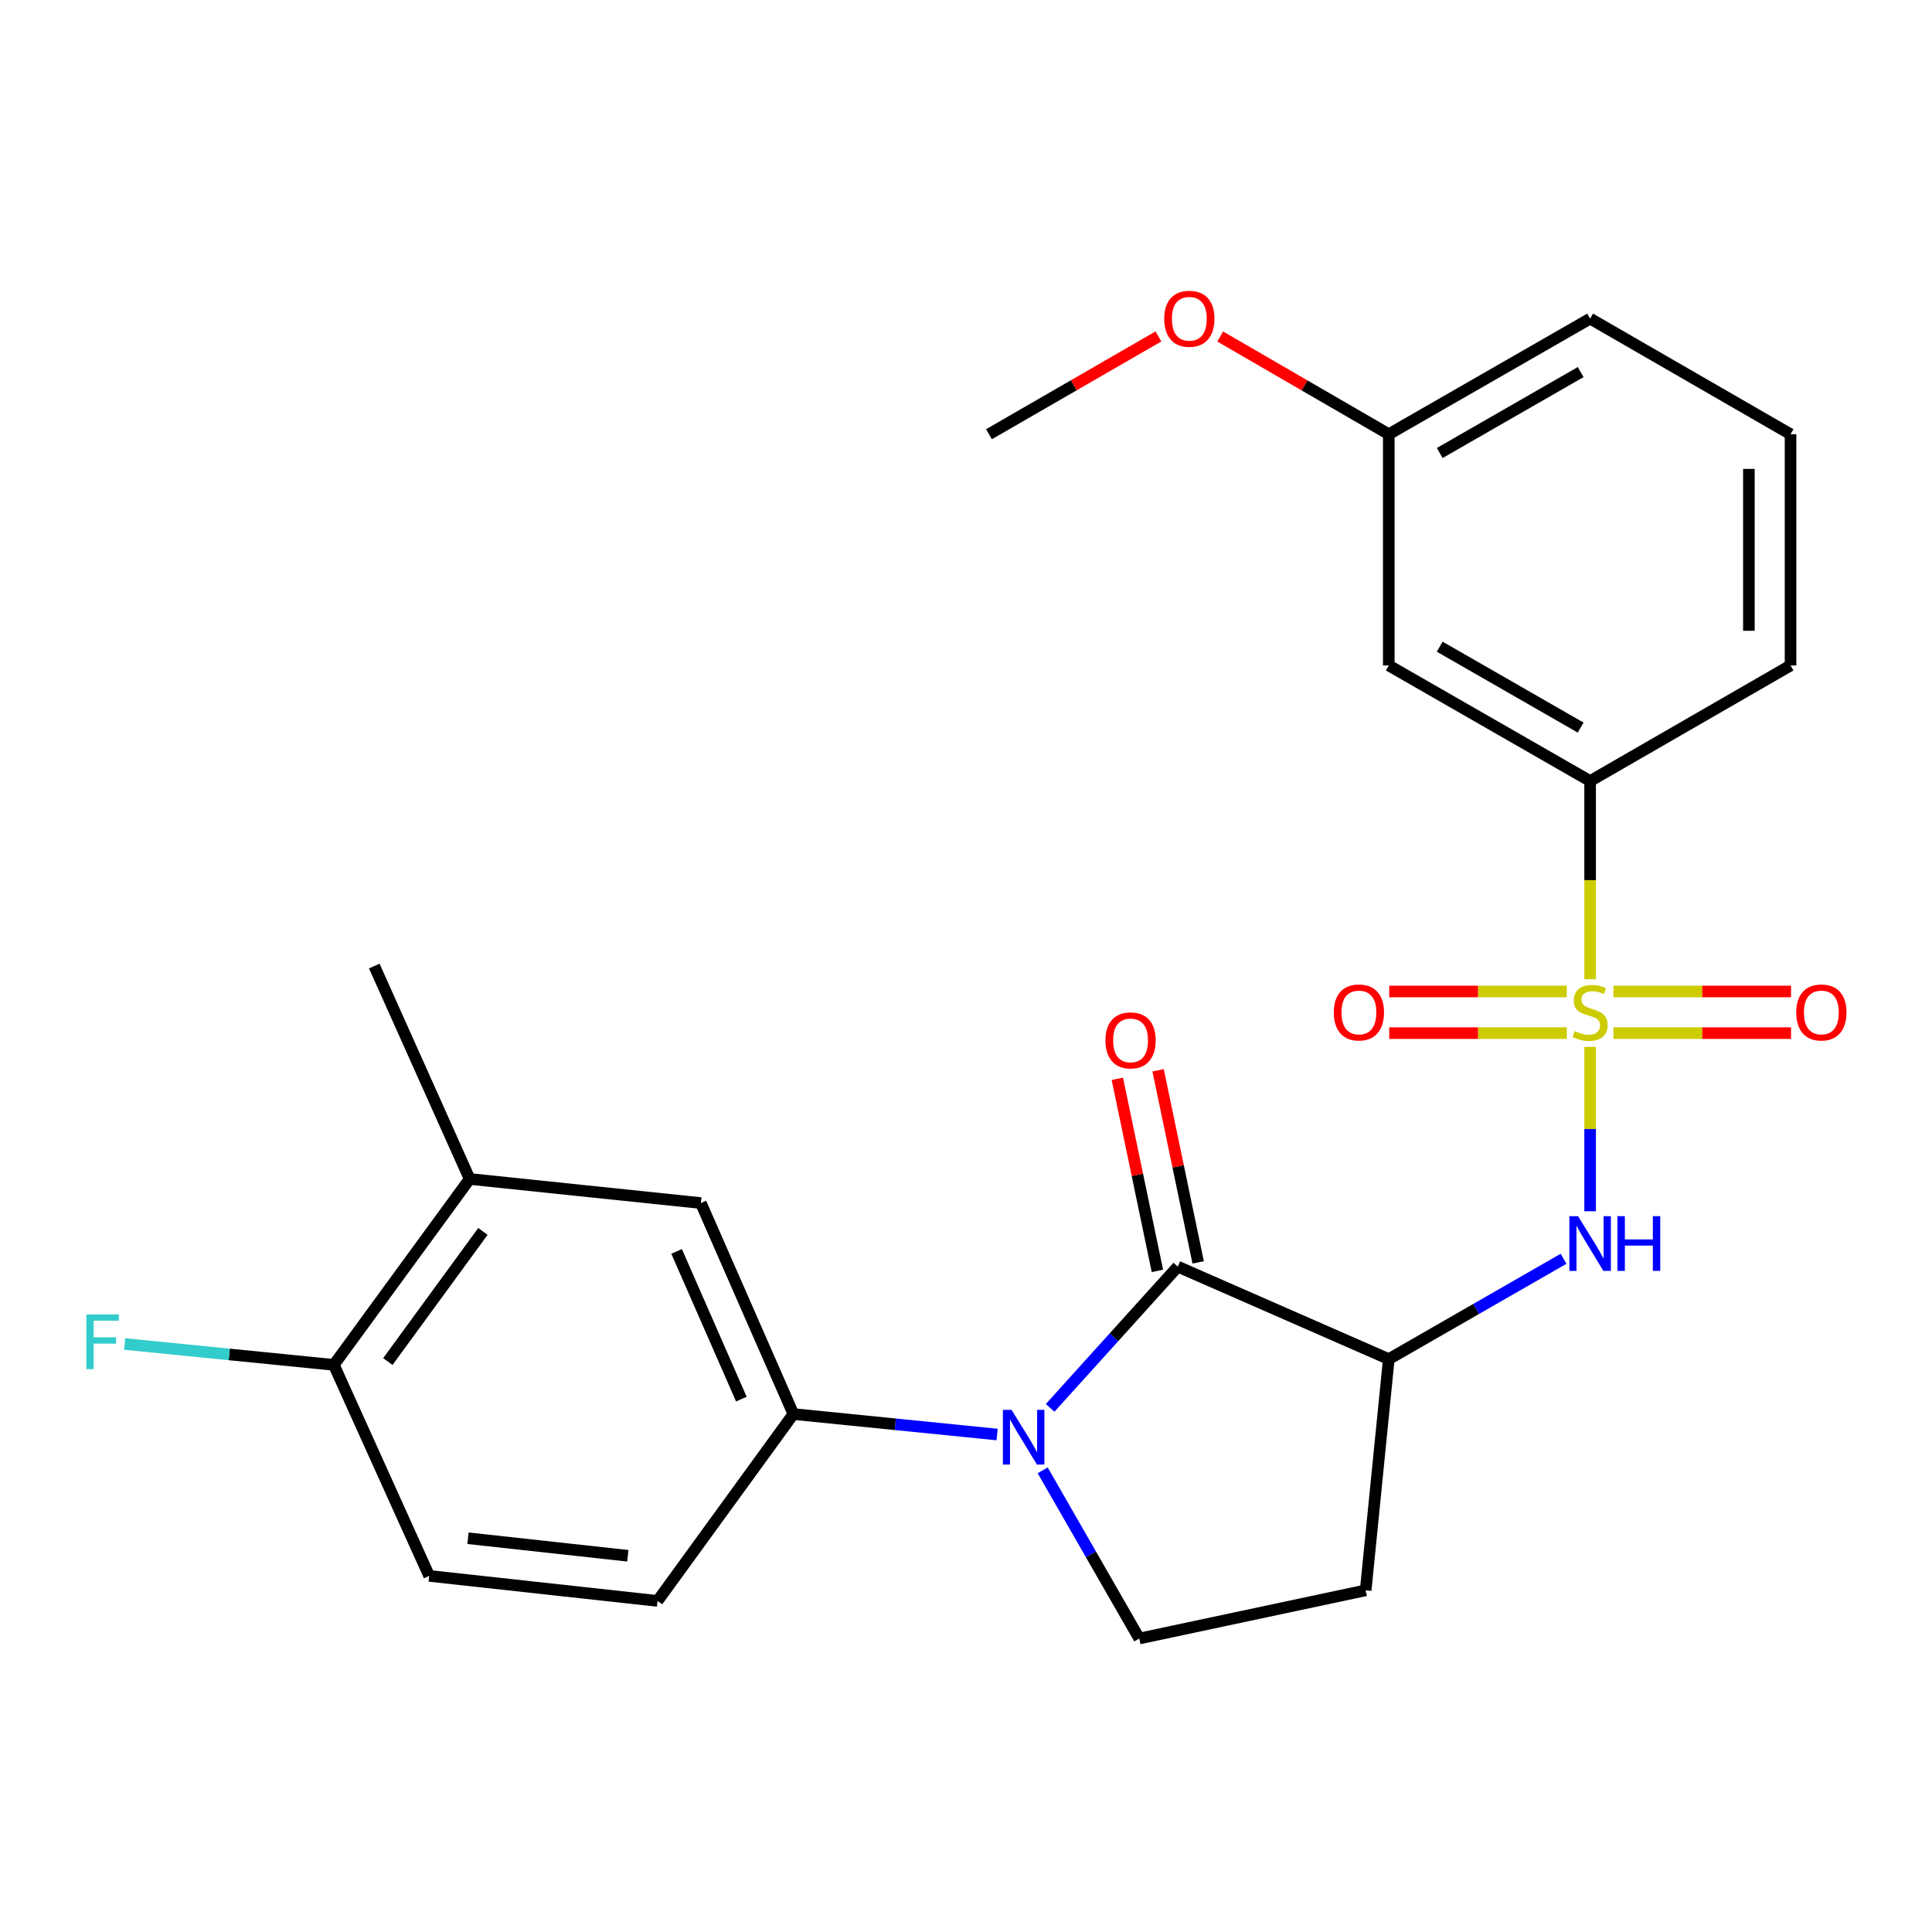 <?xml version='1.0' encoding='iso-8859-1'?>
<svg version='1.1' baseProfile='full'
              xmlns='http://www.w3.org/2000/svg'
                      xmlns:rdkit='http://www.rdkit.org/xml'
                      xmlns:xlink='http://www.w3.org/1999/xlink'
                  xml:space='preserve'
width='1000px' height='1000px' viewBox='0 0 1000 1000'>
<!-- END OF HEADER -->
<rect style='opacity:1.0;fill:#FFFFFF;stroke:none' width='1000' height='1000' x='0' y='0'> </rect>
<path class='bond-3' d='M 823.044,541.839 L 823.044,584.389' style='fill:none;fill-rule:evenodd;stroke:#CCCC00;stroke-width:6px;stroke-linecap:butt;stroke-linejoin:miter;stroke-opacity:1' />
<path class='bond-3' d='M 823.044,584.389 L 823.044,626.939' style='fill:none;fill-rule:evenodd;stroke:#0000FF;stroke-width:6px;stroke-linecap:butt;stroke-linejoin:miter;stroke-opacity:1' />
<path class='bond-5' d='M 823.044,506.855 L 823.044,455.561' style='fill:none;fill-rule:evenodd;stroke:#CCCC00;stroke-width:6px;stroke-linecap:butt;stroke-linejoin:miter;stroke-opacity:1' />
<path class='bond-5' d='M 823.044,455.561 L 823.044,404.267' style='fill:none;fill-rule:evenodd;stroke:#000000;stroke-width:6px;stroke-linecap:butt;stroke-linejoin:miter;stroke-opacity:1' />
<path class='bond-9' d='M 835.116,534.746 L 881.079,534.746' style='fill:none;fill-rule:evenodd;stroke:#CCCC00;stroke-width:6px;stroke-linecap:butt;stroke-linejoin:miter;stroke-opacity:1' />
<path class='bond-9' d='M 881.079,534.746 L 927.042,534.746' style='fill:none;fill-rule:evenodd;stroke:#FF0000;stroke-width:6px;stroke-linecap:butt;stroke-linejoin:miter;stroke-opacity:1' />
<path class='bond-9' d='M 835.116,513.189 L 881.079,513.189' style='fill:none;fill-rule:evenodd;stroke:#CCCC00;stroke-width:6px;stroke-linecap:butt;stroke-linejoin:miter;stroke-opacity:1' />
<path class='bond-9' d='M 881.079,513.189 L 927.042,513.189' style='fill:none;fill-rule:evenodd;stroke:#FF0000;stroke-width:6px;stroke-linecap:butt;stroke-linejoin:miter;stroke-opacity:1' />
<path class='bond-10' d='M 810.972,513.189 L 765.015,513.189' style='fill:none;fill-rule:evenodd;stroke:#CCCC00;stroke-width:6px;stroke-linecap:butt;stroke-linejoin:miter;stroke-opacity:1' />
<path class='bond-10' d='M 765.015,513.189 L 719.058,513.189' style='fill:none;fill-rule:evenodd;stroke:#FF0000;stroke-width:6px;stroke-linecap:butt;stroke-linejoin:miter;stroke-opacity:1' />
<path class='bond-10' d='M 810.972,534.746 L 765.015,534.746' style='fill:none;fill-rule:evenodd;stroke:#CCCC00;stroke-width:6px;stroke-linecap:butt;stroke-linejoin:miter;stroke-opacity:1' />
<path class='bond-10' d='M 765.015,534.746 L 719.058,534.746' style='fill:none;fill-rule:evenodd;stroke:#FF0000;stroke-width:6px;stroke-linecap:butt;stroke-linejoin:miter;stroke-opacity:1' />
<path class='bond-0' d='M 543.55,728.709 L 576.585,692.158' style='fill:none;fill-rule:evenodd;stroke:#0000FF;stroke-width:6px;stroke-linecap:butt;stroke-linejoin:miter;stroke-opacity:1' />
<path class='bond-0' d='M 576.585,692.158 L 609.619,655.608' style='fill:none;fill-rule:evenodd;stroke:#000000;stroke-width:6px;stroke-linecap:butt;stroke-linejoin:miter;stroke-opacity:1' />
<path class='bond-4' d='M 516.101,742.503 L 463.375,737.205' style='fill:none;fill-rule:evenodd;stroke:#0000FF;stroke-width:6px;stroke-linecap:butt;stroke-linejoin:miter;stroke-opacity:1' />
<path class='bond-4' d='M 463.375,737.205 L 410.65,731.907' style='fill:none;fill-rule:evenodd;stroke:#000000;stroke-width:6px;stroke-linecap:butt;stroke-linejoin:miter;stroke-opacity:1' />
<path class='bond-26' d='M 539.692,761.047 L 564.686,804.573' style='fill:none;fill-rule:evenodd;stroke:#0000FF;stroke-width:6px;stroke-linecap:butt;stroke-linejoin:miter;stroke-opacity:1' />
<path class='bond-26' d='M 564.686,804.573 L 589.679,848.098' style='fill:none;fill-rule:evenodd;stroke:#000000;stroke-width:6px;stroke-linecap:butt;stroke-linejoin:miter;stroke-opacity:1' />
<path class='bond-1' d='M 609.619,655.608 L 718.829,703.476' style='fill:none;fill-rule:evenodd;stroke:#000000;stroke-width:6px;stroke-linecap:butt;stroke-linejoin:miter;stroke-opacity:1' />
<path class='bond-13' d='M 620.171,653.407 L 609.801,603.69' style='fill:none;fill-rule:evenodd;stroke:#000000;stroke-width:6px;stroke-linecap:butt;stroke-linejoin:miter;stroke-opacity:1' />
<path class='bond-13' d='M 609.801,603.69 L 599.431,553.974' style='fill:none;fill-rule:evenodd;stroke:#FF0000;stroke-width:6px;stroke-linecap:butt;stroke-linejoin:miter;stroke-opacity:1' />
<path class='bond-13' d='M 599.068,657.809 L 588.698,608.092' style='fill:none;fill-rule:evenodd;stroke:#000000;stroke-width:6px;stroke-linecap:butt;stroke-linejoin:miter;stroke-opacity:1' />
<path class='bond-13' d='M 588.698,608.092 L 578.328,558.376' style='fill:none;fill-rule:evenodd;stroke:#FF0000;stroke-width:6px;stroke-linecap:butt;stroke-linejoin:miter;stroke-opacity:1' />
<path class='bond-2' d='M 718.829,703.476 L 764.064,677.505' style='fill:none;fill-rule:evenodd;stroke:#000000;stroke-width:6px;stroke-linecap:butt;stroke-linejoin:miter;stroke-opacity:1' />
<path class='bond-2' d='M 764.064,677.505 L 809.3,651.534' style='fill:none;fill-rule:evenodd;stroke:#0000FF;stroke-width:6px;stroke-linecap:butt;stroke-linejoin:miter;stroke-opacity:1' />
<path class='bond-7' d='M 718.829,703.476 L 706.865,823.152' style='fill:none;fill-rule:evenodd;stroke:#000000;stroke-width:6px;stroke-linecap:butt;stroke-linejoin:miter;stroke-opacity:1' />
<path class='bond-8' d='M 410.65,731.907 L 362.77,622.698' style='fill:none;fill-rule:evenodd;stroke:#000000;stroke-width:6px;stroke-linecap:butt;stroke-linejoin:miter;stroke-opacity:1' />
<path class='bond-8' d='M 383.725,724.181 L 350.209,647.735' style='fill:none;fill-rule:evenodd;stroke:#000000;stroke-width:6px;stroke-linecap:butt;stroke-linejoin:miter;stroke-opacity:1' />
<path class='bond-15' d='M 410.65,731.907 L 340.339,828.637' style='fill:none;fill-rule:evenodd;stroke:#000000;stroke-width:6px;stroke-linecap:butt;stroke-linejoin:miter;stroke-opacity:1' />
<path class='bond-11' d='M 823.044,404.267 L 718.829,344.447' style='fill:none;fill-rule:evenodd;stroke:#000000;stroke-width:6px;stroke-linecap:butt;stroke-linejoin:miter;stroke-opacity:1' />
<path class='bond-11' d='M 818.143,376.598 L 745.193,334.724' style='fill:none;fill-rule:evenodd;stroke:#000000;stroke-width:6px;stroke-linecap:butt;stroke-linejoin:miter;stroke-opacity:1' />
<path class='bond-20' d='M 823.044,404.267 L 926.781,344.447' style='fill:none;fill-rule:evenodd;stroke:#000000;stroke-width:6px;stroke-linecap:butt;stroke-linejoin:miter;stroke-opacity:1' />
<path class='bond-6' d='M 589.679,848.098 L 706.865,823.152' style='fill:none;fill-rule:evenodd;stroke:#000000;stroke-width:6px;stroke-linecap:butt;stroke-linejoin:miter;stroke-opacity:1' />
<path class='bond-12' d='M 362.77,622.698 L 243.093,610.231' style='fill:none;fill-rule:evenodd;stroke:#000000;stroke-width:6px;stroke-linecap:butt;stroke-linejoin:miter;stroke-opacity:1' />
<path class='bond-17' d='M 718.829,344.447 L 718.829,224.758' style='fill:none;fill-rule:evenodd;stroke:#000000;stroke-width:6px;stroke-linecap:butt;stroke-linejoin:miter;stroke-opacity:1' />
<path class='bond-22' d='M 243.093,610.231 L 193.728,500.027' style='fill:none;fill-rule:evenodd;stroke:#000000;stroke-width:6px;stroke-linecap:butt;stroke-linejoin:miter;stroke-opacity:1' />
<path class='bond-27' d='M 243.093,610.231 L 172.794,706.458' style='fill:none;fill-rule:evenodd;stroke:#000000;stroke-width:6px;stroke-linecap:butt;stroke-linejoin:miter;stroke-opacity:1' />
<path class='bond-27' d='M 249.955,637.381 L 200.746,704.74' style='fill:none;fill-rule:evenodd;stroke:#000000;stroke-width:6px;stroke-linecap:butt;stroke-linejoin:miter;stroke-opacity:1' />
<path class='bond-14' d='M 172.794,706.458 L 222.147,815.679' style='fill:none;fill-rule:evenodd;stroke:#000000;stroke-width:6px;stroke-linecap:butt;stroke-linejoin:miter;stroke-opacity:1' />
<path class='bond-18' d='M 172.794,706.458 L 118.663,701.052' style='fill:none;fill-rule:evenodd;stroke:#000000;stroke-width:6px;stroke-linecap:butt;stroke-linejoin:miter;stroke-opacity:1' />
<path class='bond-18' d='M 118.663,701.052 L 64.533,695.647' style='fill:none;fill-rule:evenodd;stroke:#33CCCC;stroke-width:6px;stroke-linecap:butt;stroke-linejoin:miter;stroke-opacity:1' />
<path class='bond-16' d='M 340.339,828.637 L 222.147,815.679' style='fill:none;fill-rule:evenodd;stroke:#000000;stroke-width:6px;stroke-linecap:butt;stroke-linejoin:miter;stroke-opacity:1' />
<path class='bond-16' d='M 324.959,805.265 L 242.225,796.194' style='fill:none;fill-rule:evenodd;stroke:#000000;stroke-width:6px;stroke-linecap:butt;stroke-linejoin:miter;stroke-opacity:1' />
<path class='bond-19' d='M 718.829,224.758 L 675.204,199.469' style='fill:none;fill-rule:evenodd;stroke:#000000;stroke-width:6px;stroke-linecap:butt;stroke-linejoin:miter;stroke-opacity:1' />
<path class='bond-19' d='M 675.204,199.469 L 631.579,174.179' style='fill:none;fill-rule:evenodd;stroke:#FF0000;stroke-width:6px;stroke-linecap:butt;stroke-linejoin:miter;stroke-opacity:1' />
<path class='bond-25' d='M 718.829,224.758 L 823.044,164.914' style='fill:none;fill-rule:evenodd;stroke:#000000;stroke-width:6px;stroke-linecap:butt;stroke-linejoin:miter;stroke-opacity:1' />
<path class='bond-25' d='M 745.196,234.476 L 818.147,192.585' style='fill:none;fill-rule:evenodd;stroke:#000000;stroke-width:6px;stroke-linecap:butt;stroke-linejoin:miter;stroke-opacity:1' />
<path class='bond-24' d='M 599.602,174.143 L 555.743,199.45' style='fill:none;fill-rule:evenodd;stroke:#FF0000;stroke-width:6px;stroke-linecap:butt;stroke-linejoin:miter;stroke-opacity:1' />
<path class='bond-24' d='M 555.743,199.45 L 511.883,224.758' style='fill:none;fill-rule:evenodd;stroke:#000000;stroke-width:6px;stroke-linecap:butt;stroke-linejoin:miter;stroke-opacity:1' />
<path class='bond-21' d='M 926.781,344.447 L 926.781,224.758' style='fill:none;fill-rule:evenodd;stroke:#000000;stroke-width:6px;stroke-linecap:butt;stroke-linejoin:miter;stroke-opacity:1' />
<path class='bond-21' d='M 905.224,326.493 L 905.224,242.711' style='fill:none;fill-rule:evenodd;stroke:#000000;stroke-width:6px;stroke-linecap:butt;stroke-linejoin:miter;stroke-opacity:1' />
<path class='bond-23' d='M 926.781,224.758 L 823.044,164.914' style='fill:none;fill-rule:evenodd;stroke:#000000;stroke-width:6px;stroke-linecap:butt;stroke-linejoin:miter;stroke-opacity:1' />
<path  class='atom-0' d='M 815.044 533.687
Q 815.364 533.807, 816.684 534.367
Q 818.004 534.927, 819.444 535.287
Q 820.924 535.607, 822.364 535.607
Q 825.044 535.607, 826.604 534.327
Q 828.164 533.007, 828.164 530.727
Q 828.164 529.167, 827.364 528.207
Q 826.604 527.247, 825.404 526.727
Q 824.204 526.207, 822.204 525.607
Q 819.684 524.847, 818.164 524.127
Q 816.684 523.407, 815.604 521.887
Q 814.564 520.367, 814.564 517.807
Q 814.564 514.247, 816.964 512.047
Q 819.404 509.847, 824.204 509.847
Q 827.484 509.847, 831.204 511.407
L 830.284 514.487
Q 826.884 513.087, 824.324 513.087
Q 821.564 513.087, 820.044 514.247
Q 818.524 515.367, 818.564 517.327
Q 818.564 518.847, 819.324 519.767
Q 820.124 520.687, 821.244 521.207
Q 822.404 521.727, 824.324 522.327
Q 826.884 523.127, 828.404 523.927
Q 829.924 524.727, 831.004 526.367
Q 832.124 527.967, 832.124 530.727
Q 832.124 534.647, 829.484 536.767
Q 826.884 538.847, 822.524 538.847
Q 820.004 538.847, 818.084 538.287
Q 816.204 537.767, 813.964 536.847
L 815.044 533.687
' fill='#CCCC00'/>
<path  class='atom-1' d='M 523.575 729.723
L 532.855 744.723
Q 533.775 746.203, 535.255 748.883
Q 536.735 751.563, 536.815 751.723
L 536.815 729.723
L 540.575 729.723
L 540.575 758.043
L 536.695 758.043
L 526.735 741.643
Q 525.575 739.723, 524.335 737.523
Q 523.135 735.323, 522.775 734.643
L 522.775 758.043
L 519.095 758.043
L 519.095 729.723
L 523.575 729.723
' fill='#0000FF'/>
<path  class='atom-4' d='M 816.784 629.484
L 826.064 644.484
Q 826.984 645.964, 828.464 648.644
Q 829.944 651.324, 830.024 651.484
L 830.024 629.484
L 833.784 629.484
L 833.784 657.804
L 829.904 657.804
L 819.944 641.404
Q 818.784 639.484, 817.544 637.284
Q 816.344 635.084, 815.984 634.404
L 815.984 657.804
L 812.304 657.804
L 812.304 629.484
L 816.784 629.484
' fill='#0000FF'/>
<path  class='atom-4' d='M 837.184 629.484
L 841.024 629.484
L 841.024 641.524
L 855.504 641.524
L 855.504 629.484
L 859.344 629.484
L 859.344 657.804
L 855.504 657.804
L 855.504 644.724
L 841.024 644.724
L 841.024 657.804
L 837.184 657.804
L 837.184 629.484
' fill='#0000FF'/>
<path  class='atom-10' d='M 929.733 524.047
Q 929.733 517.247, 933.093 513.447
Q 936.453 509.647, 942.733 509.647
Q 949.013 509.647, 952.373 513.447
Q 955.733 517.247, 955.733 524.047
Q 955.733 530.927, 952.333 534.847
Q 948.933 538.727, 942.733 538.727
Q 936.493 538.727, 933.093 534.847
Q 929.733 530.967, 929.733 524.047
M 942.733 535.527
Q 947.053 535.527, 949.373 532.647
Q 951.733 529.727, 951.733 524.047
Q 951.733 518.487, 949.373 515.687
Q 947.053 512.847, 942.733 512.847
Q 938.413 512.847, 936.053 515.647
Q 933.733 518.447, 933.733 524.047
Q 933.733 529.767, 936.053 532.647
Q 938.413 535.527, 942.733 535.527
' fill='#FF0000'/>
<path  class='atom-11' d='M 690.368 524.047
Q 690.368 517.247, 693.728 513.447
Q 697.088 509.647, 703.368 509.647
Q 709.648 509.647, 713.008 513.447
Q 716.368 517.247, 716.368 524.047
Q 716.368 530.927, 712.968 534.847
Q 709.568 538.727, 703.368 538.727
Q 697.128 538.727, 693.728 534.847
Q 690.368 530.967, 690.368 524.047
M 703.368 535.527
Q 707.688 535.527, 710.008 532.647
Q 712.368 529.727, 712.368 524.047
Q 712.368 518.487, 710.008 515.687
Q 707.688 512.847, 703.368 512.847
Q 699.048 512.847, 696.688 515.647
Q 694.368 518.447, 694.368 524.047
Q 694.368 529.767, 696.688 532.647
Q 699.048 535.527, 703.368 535.527
' fill='#FF0000'/>
<path  class='atom-14' d='M 572.176 538.502
Q 572.176 531.702, 575.536 527.902
Q 578.896 524.102, 585.176 524.102
Q 591.456 524.102, 594.816 527.902
Q 598.176 531.702, 598.176 538.502
Q 598.176 545.382, 594.776 549.302
Q 591.376 553.182, 585.176 553.182
Q 578.936 553.182, 575.536 549.302
Q 572.176 545.422, 572.176 538.502
M 585.176 549.982
Q 589.496 549.982, 591.816 547.102
Q 594.176 544.182, 594.176 538.502
Q 594.176 532.942, 591.816 530.142
Q 589.496 527.302, 585.176 527.302
Q 580.856 527.302, 578.496 530.102
Q 576.176 532.902, 576.176 538.502
Q 576.176 544.222, 578.496 547.102
Q 580.856 549.982, 585.176 549.982
' fill='#FF0000'/>
<path  class='atom-19' d='M 44.686 680.346
L 61.526 680.346
L 61.526 683.586
L 48.486 683.586
L 48.486 692.186
L 60.086 692.186
L 60.086 695.466
L 48.486 695.466
L 48.486 708.666
L 44.686 708.666
L 44.686 680.346
' fill='#33CCCC'/>
<path  class='atom-20' d='M 602.596 164.994
Q 602.596 158.194, 605.956 154.394
Q 609.316 150.594, 615.596 150.594
Q 621.876 150.594, 625.236 154.394
Q 628.596 158.194, 628.596 164.994
Q 628.596 171.874, 625.196 175.794
Q 621.796 179.674, 615.596 179.674
Q 609.356 179.674, 605.956 175.794
Q 602.596 171.914, 602.596 164.994
M 615.596 176.474
Q 619.916 176.474, 622.236 173.594
Q 624.596 170.674, 624.596 164.994
Q 624.596 159.434, 622.236 156.634
Q 619.916 153.794, 615.596 153.794
Q 611.276 153.794, 608.916 156.594
Q 606.596 159.394, 606.596 164.994
Q 606.596 170.714, 608.916 173.594
Q 611.276 176.474, 615.596 176.474
' fill='#FF0000'/>
</svg>
